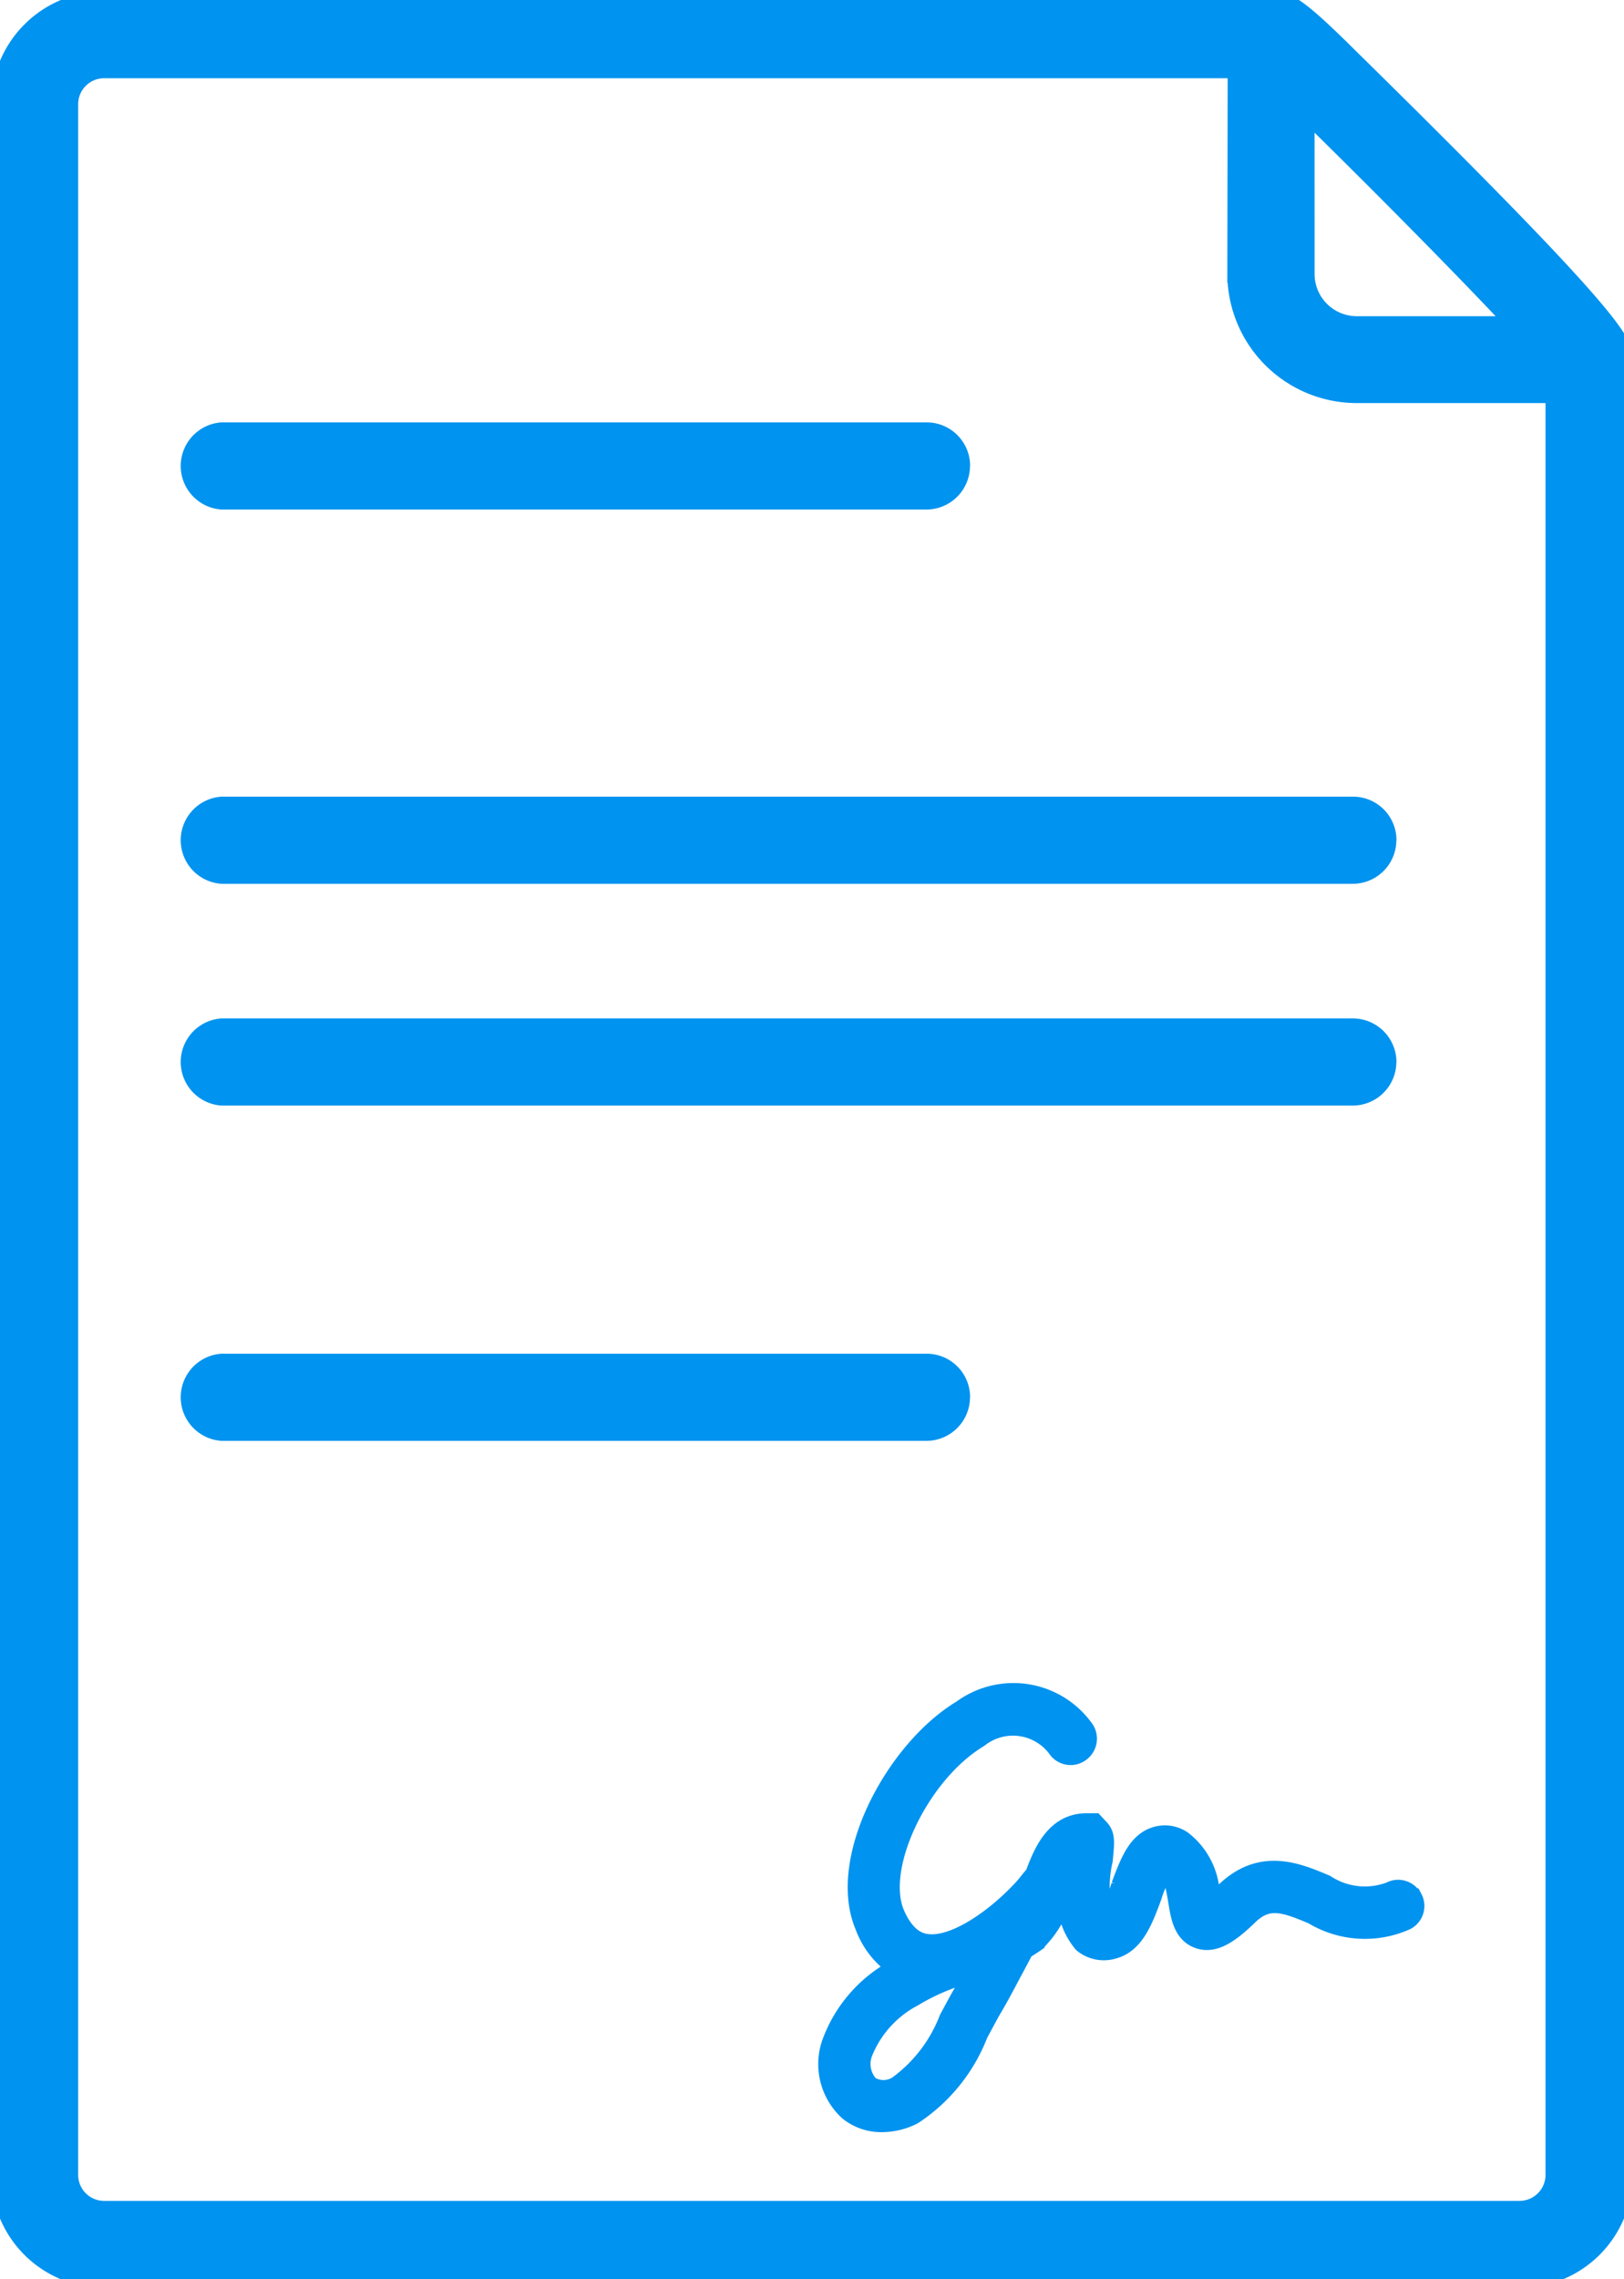 <svg id="Webforms" xmlns="http://www.w3.org/2000/svg" xmlns:xlink="http://www.w3.org/1999/xlink" width="46.497" height="65.231" viewBox="0 0 46.497 65.231">
  <defs>
    <clipPath id="clip-path">
      <rect id="Rectangle_1068" data-name="Rectangle 1068" width="46.497" height="65.231" fill="#0093ef" stroke="#0093ef" stroke-width="0.5"/>
    </clipPath>
  </defs>
  <g id="Group_1322" data-name="Group 1322" clip-path="url(#clip-path)">
    <path id="Path_4513" data-name="Path 4513" d="M38.762,1.754C37.148.14,36.849,0,36.411,0H2.99A2.992,2.992,0,0,0,0,2.99V62.241a2.985,2.985,0,0,0,2.99,2.99H43.507a2.986,2.986,0,0,0,2.99-2.99V10.294c0-.478,0-.936-7.733-8.54ZM37.387,3.2C39.619,5.391,42,7.8,43.4,9.3H38.853a1.459,1.459,0,0,1-1.465-1.455ZM44.5,62.24a.994.994,0,0,1-1,1H2.988a.993.993,0,0,1-1-1V2.989a.994.994,0,0,1,1-1H35.4l-.01,5.849a3.457,3.457,0,0,0,3.458,3.448H44.5Z" transform="translate(0 0)" fill="#0093ef" stroke="#0093ef" stroke-width="0.5"/>
    <path id="Path_4514" data-name="Path 4514" d="M149.912,278.065a.489.489,0,0,0-.668-.209,2.031,2.031,0,0,1-1.834-.2c-.827-.349-1.864-.788-2.91.219a3.342,3.342,0,0,1-.349.309c-.01-.06-.02-.129-.03-.189a2.091,2.091,0,0,0-.807-1.594.914.914,0,0,0-.817-.11c-.528.179-.747.777-.986,1.415a3.289,3.289,0,0,1-.428.917,3.318,3.318,0,0,1-.03-1.624c.05-.518.08-.738-.11-.937l-.159-.17h-.22c-.907,0-1.266.817-1.515,1.494-.1.11-.189.229-.279.339-.837.927-2.013,1.724-2.78,1.624-.14-.02-.568-.07-.9-.847-.558-1.335.717-3.986,2.392-4.992a1.55,1.55,0,0,1,2.232.319.492.492,0,0,0,.7.07.5.5,0,0,0,.08-.7,2.518,2.518,0,0,0-3.518-.548c-1.914,1.146-3.617,4.3-2.8,6.228a2.425,2.425,0,0,0,.917,1.176.427.427,0,0,1-.069.05,3.964,3.964,0,0,0-1.813,2.153,1.846,1.846,0,0,0,.518,1.933,1.514,1.514,0,0,0,.967.329,2.012,2.012,0,0,0,.9-.219,4.913,4.913,0,0,0,1.884-2.332c.129-.239.249-.468.368-.678.209-.349.409-.728.608-1.106.11-.2.219-.409.329-.618.11-.069.219-.14.319-.209a2.974,2.974,0,0,0,.827-1.455c.02-.06.04-.129.06-.179a2.03,2.03,0,0,0,.439,1.654.969.969,0,0,0,.907.179c.618-.17.867-.847,1.116-1.515a3.137,3.137,0,0,1,.359-.788c.2.12.269.548.329.9.07.448.149.956.628,1.116.448.149.9-.159,1.435-.678s.977-.379,1.823-.02a2.9,2.9,0,0,0,2.691.159.493.493,0,0,0,.2-.667Zm-12.925,2.721c-.129.219-.259.469-.4.728a4.231,4.231,0,0,1-1.445,1.893.723.723,0,0,1-.788.01.878.878,0,0,1-.179-.907,3.074,3.074,0,0,1,1.425-1.584,6.137,6.137,0,0,1,1.554-.668c.05-.02.11-.04.17-.06C137.217,280.4,137.107,280.6,136.988,280.785Z" transform="translate(-109.445 -223.747)" fill="#0093ef" stroke="#0093ef" stroke-width="0.5"/>
    <path id="Path_4515" data-name="Path 4515" d="M52.235,220.117a1,1,0,0,1-1,1H31.06a1,1,0,0,1,0-1.994H51.238a.994.994,0,0,1,1,1" transform="translate(-24.713 -180.129)" fill="#0093ef" stroke="#0093ef" stroke-width="0.5"/>
    <path id="Path_4516" data-name="Path 4516" d="M64.442,166.191a1,1,0,0,1-1,1H31.06a1,1,0,0,1,0-1.994H63.445a1,1,0,0,1,1,1" transform="translate(-24.713 -135.799)" fill="#0093ef" stroke="#0093ef" stroke-width="0.5"/>
    <path id="Path_4517" data-name="Path 4517" d="M64.442,130.521a1,1,0,0,1-1,1H31.06a1,1,0,0,1,0-1.994H63.445a.993.993,0,0,1,1,1" transform="translate(-24.713 -106.476)" fill="#0093ef" stroke="#0093ef" stroke-width="0.5"/>
    <path id="Path_4518" data-name="Path 4518" d="M52.235,70.318a1,1,0,0,1-1,1H31.06a1,1,0,0,1,0-1.994H51.238a.994.994,0,0,1,1,1" transform="translate(-24.713 -56.985)" fill="#0093ef" stroke="#0093ef" stroke-width="0.5"/>
  </g>
</svg>
